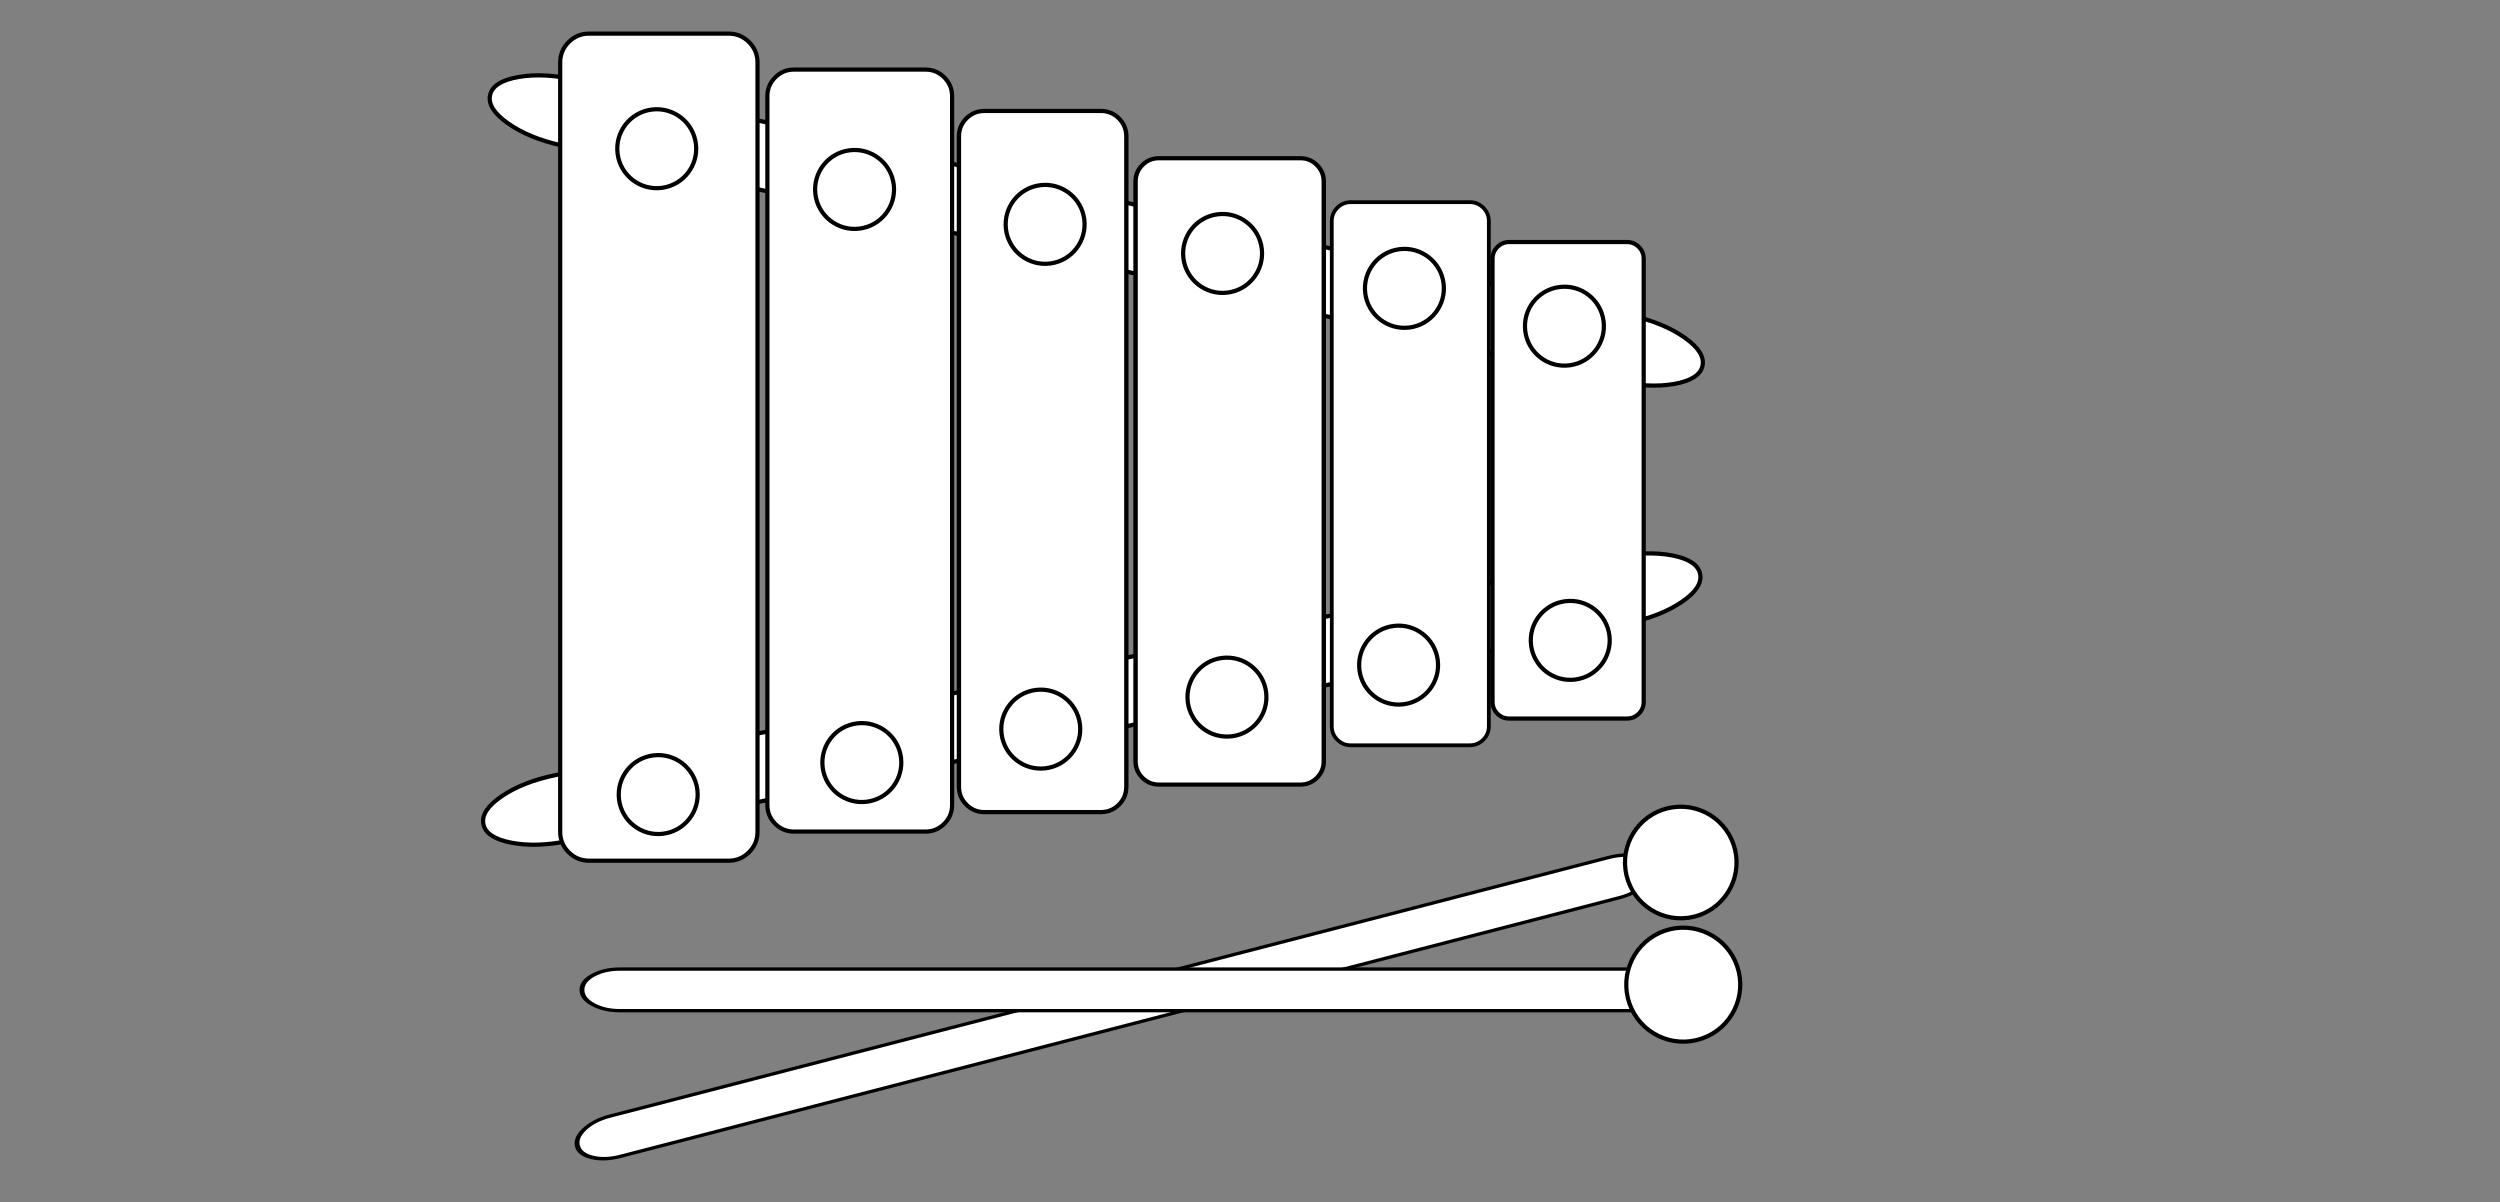<?xml version="1.0" encoding="utf-8"?>
<!-- Generator: SketchAPI 2022.10.24.12 https://api.sketch.io -->
<svg version="1.1" xmlns="http://www.w3.org/2000/svg" xmlns:xlink="http://www.w3.org/1999/xlink" xmlns:sketchjs="https://sketch.io/dtd/" sketchjs:metadata="eyJuYW1lIjoiRHJhd2luZy0xLnNrZXRjaHBhZCIsInN1cmZhY2UiOnsiaXNQYWludCI6dHJ1ZSwibWV0aG9kIjoiZmlsbCIsImJsZW5kIjoibm9ybWFsIiwiZW5hYmxlZCI6dHJ1ZSwib3BhY2l0eSI6MSwidHlwZSI6InBhdHRlcm4iLCJwYXR0ZXJuIjp7InR5cGUiOiJwYXR0ZXJuIiwicmVmbGVjdCI6Im5vLXJlZmxlY3QiLCJyZXBlYXQiOiJyZXBlYXQiLCJzbW9vdGhpbmciOmZhbHNlLCJzcmMiOiJ0cmFuc3BhcmVudExpZ2h0Iiwic3giOjEsInN5IjoxLCJ4MCI6MC41LCJ4MSI6MSwieTAiOjAuNSwieTEiOjF9LCJpc0ZpbGwiOnRydWV9LCJjbGlwUGF0aCI6eyJlbmFibGVkIjp0cnVlLCJzdHlsZSI6eyJzdHJva2VTdHlsZSI6ImJsYWNrIiwibGluZVdpZHRoIjoxfX0sImRlc2NyaXB0aW9uIjoiTWFkZSB3aXRoIFNrZXRjaHBhZCIsIm1ldGFkYXRhIjp7fSwiZXhwb3J0RFBJIjo3MiwiZXhwb3J0Rm9ybWF0IjoicG5nIiwiZXhwb3J0UXVhbGl0eSI6MC45NSwidW5pdHMiOiJweCIsIndpZHRoIjoxMzY2LCJoZWlnaHQiOjY1NywicGFnZXMiOlt7IndpZHRoIjoxMzY2LCJoZWlnaHQiOjY1N31dLCJ1dWlkIjoiOTA2ZDE2OTAtMWM1Zi00MDExLWEyYmEtODMxZGExN2Q0ZmUxIn0=" width="1366" height="657" viewBox="0 0 1366 657">
<rect x="0" y="0" width="1366" height="657" fill="#808080" stroke="none"/>
<path style="fill: #ffffff; stroke: #000000; mix-blend-mode: source-over; paint-order: stroke fill markers; fill-opacity: 1; stroke-dasharray: none; stroke-dashoffset: 0; stroke-linecap: round; stroke-linejoin: miter; stroke-miterlimit: 4; stroke-opacity: 1; stroke-width: 2; vector-effect: non-scaling-stroke;" sketchjs:tool="rectangle" d="M38.48 0 L553.52 0 Q569.459 0 580.729 4.686 592 9.373 592 16 L592 16 Q592 22.627 580.729 27.314 569.459 32 553.52 32 L38.48 32 Q22.541 32 11.271 27.314 0 22.627 0 16 L0 16 Q0 9.373 11.271 4.686 22.541 0 38.48 0 z" transform="matrix(1.123,-0.231,0.231,1.123,260.434,432.376)"/>
<path style="fill: #ffffff; stroke: #000000; mix-blend-mode: source-over; paint-order: stroke fill markers; fill-opacity: 1; stroke-dasharray: none; stroke-dashoffset: 0; stroke-linecap: round; stroke-linejoin: miter; stroke-miterlimit: 4; stroke-opacity: 1; stroke-width: 2; vector-effect: non-scaling-stroke;" sketchjs:tool="rectangle" d="M38.48 0 L553.52 0 Q569.459 0 580.729 4.686 592 9.373 592 16 L592 16 Q592 22.627 580.729 27.314 569.459 32 553.52 32 L38.48 32 Q22.541 32 11.271 27.314 0 22.627 0 16 L0 16 Q0 9.373 11.271 4.686 22.541 0 38.48 0 z" transform="matrix(1.119,0.25,-0.25,1.119,271.789,34.028)"/>
<path style="fill: #ffffff; stroke: #000000; mix-blend-mode: source-over; paint-order: stroke fill markers; fill-opacity: 1; stroke-dasharray: none; stroke-dashoffset: 0; stroke-linecap: round; stroke-linejoin: miter; stroke-miterlimit: 4; stroke-opacity: 1; stroke-width: 2; vector-effect: non-scaling-stroke;" sketchjs:tool="rectangle" d="M13.79 0 L80.21 0 Q85.922 0 89.961 4.039 94 8.078 94 13.79 L94 380.21 Q94 385.922 89.961 389.961 85.922 394 80.21 394 L13.79 394 Q8.078 394 4.039 389.961 0 385.922 0 380.21 L0 13.79 Q0 8.078 4.039 4.039 8.078 0 13.79 0 z" transform="matrix(1.147,0,0,1.147,306.085,18.367)"/>
<path style="fill: #ffffff; stroke: #000000; mix-blend-mode: source-over; paint-order: stroke fill markers; fill-opacity: 1; stroke-dasharray: none; stroke-dashoffset: 0; stroke-linecap: round; stroke-linejoin: miter; stroke-miterlimit: 4; stroke-opacity: 1; stroke-width: 2; vector-effect: non-scaling-stroke;" sketchjs:tool="rectangle" d="M12.705 0 L75.295 0 Q80.558 0 84.279 3.721 88 7.442 88 12.705 L88 350.295 Q88 355.558 84.279 359.279 80.558 363 75.295 363 L12.705 363 Q7.442 363 3.721 359.279 0 355.558 0 350.295 L0 12.705 Q0 7.442 3.721 3.721 7.442 0 12.705 0 z" transform="matrix(1.147,0,0,1.147,419.292,38.022)"/>
<path style="fill: #ffffff; stroke: #000000; mix-blend-mode: source-over; paint-order: stroke fill markers; fill-opacity: 1; stroke-dasharray: none; stroke-dashoffset: 0; stroke-linecap: round; stroke-linejoin: miter; stroke-miterlimit: 4; stroke-opacity: 1; stroke-width: 2; vector-effect: non-scaling-stroke;" sketchjs:tool="rectangle" d="M11.69 0 L65.31 0 Q70.152 0 73.576 3.548 77 7.095 77 12.113 L77 321.887 Q77 326.905 73.576 330.452 70.152 334 65.31 334 L11.69 334 Q6.848 334 3.424 330.452 0 326.905 0 321.887 L0 12.113 Q0 7.095 3.424 3.548 6.848 0 11.69 0 z" transform="matrix(1.188,0,0,1.147,523.956,60.633)"/>
<path style="fill: #ffffff; stroke: #000000; mix-blend-mode: source-over; paint-order: stroke fill markers; fill-opacity: 1; stroke-dasharray: none; stroke-dashoffset: 0; stroke-linecap: round; stroke-linejoin: miter; stroke-miterlimit: 4; stroke-opacity: 1; stroke-width: 2; vector-effect: non-scaling-stroke;" sketchjs:tool="rectangle" d="M10.535 0 L74.465 0 Q78.829 0 81.914 3.283 85 6.566 85 11.208 L85 289.792 Q85 294.434 81.914 297.717 78.829 301 74.465 301 L10.535 301 Q6.171 301 3.086 297.717 0 294.434 0 289.792 L0 11.208 Q0 6.566 3.086 3.283 6.171 0 10.535 0 z" transform="matrix(1.21,0,0,1.137,620.466,86.46)"/>
<path style="fill: #ffffff; stroke: #000000; mix-blend-mode: source-over; paint-order: stroke fill markers; fill-opacity: 1; stroke-dasharray: none; stroke-dashoffset: 0; stroke-linecap: round; stroke-linejoin: miter; stroke-miterlimit: 4; stroke-opacity: 1; stroke-width: 2; vector-effect: non-scaling-stroke;" sketchjs:tool="rectangle" d="M10.045 0 L72.955 0 Q77.116 0 80.058 2.942 83 5.884 83 10.045 L83 276.955 Q83 281.116 80.058 284.058 77.116 287 72.955 287 L10.045 287 Q5.884 287 2.942 284.058 0 281.116 0 276.955 L0 10.045 Q0 5.884 2.942 2.942 5.884 0 10.045 0 z" transform="matrix(1.034,0,0,1.034,727.681,110.461)"/>
<path style="fill: #ffffff; stroke: #000000; mix-blend-mode: source-over; paint-order: stroke fill markers; fill-opacity: 1; stroke-dasharray: none; stroke-dashoffset: 0; stroke-linecap: round; stroke-linejoin: miter; stroke-miterlimit: 4; stroke-opacity: 1; stroke-width: 2; vector-effect: non-scaling-stroke;" sketchjs:tool="rectangle" d="M7.945 0 L64.055 0 Q67.346 0 69.673 2.327 72 4.654 72 7.945 L72 219.055 Q72 222.346 69.673 224.673 67.346 227 64.055 227 L7.945 227 Q4.654 227 2.327 224.673 0 222.346 0 219.055 L0 7.945 Q0 4.654 2.327 2.327 4.654 0 7.945 0 z" transform="matrix(1.147,0,0,1.147,815.526,132.251)"/>
<path style="fill: #ffffff; stroke: #000000; mix-blend-mode: source-over; paint-order: stroke fill markers; fill-opacity: 1; stroke-dasharray: none; stroke-dashoffset: 0; stroke-linecap: round; stroke-linejoin: miter; stroke-miterlimit: 4; stroke-opacity: 1; stroke-width: 2; vector-effect: non-scaling-stroke;" sketchjs:tool="rectangle" d="M15.645 0 L431.355 0 Q437.835 0 442.418 3.661 447 7.322 447 12.5 L447 12.5 Q447 17.678 442.418 21.339 437.835 25 431.355 25 L15.645 25 Q9.165 25 4.582 21.339 0 17.678 0 12.5 L0 12.5 Q0 7.322 4.582 3.661 9.165 0 15.645 0 z" transform="matrix(1.313,-0.34,0.228,0.88,312.654,615.18)"/>
<path style="fill: #ffffff; stroke: #000000; mix-blend-mode: source-over; paint-order: stroke fill markers; fill-opacity: 1; stroke-dasharray: none; stroke-dashoffset: 0; stroke-linecap: round; stroke-linejoin: miter; stroke-miterlimit: 4; stroke-opacity: 1; stroke-width: 2; vector-effect: non-scaling-stroke;" sketchjs:tool="rectangle" d="M15.645 0 L431.355 0 Q437.835 0 442.418 3.661 447 7.322 447 12.5 L447 12.5 Q447 17.678 442.418 21.339 437.835 25 431.355 25 L15.645 25 Q9.165 25 4.582 21.339 0 17.678 0 12.5 L0 12.5 Q0 7.322 4.582 3.661 9.165 0 15.645 0 z" transform="matrix(1.327,0,0,0.909,317.982,529.51)"/>
<path style="fill: #ffffff; stroke: #000000; mix-blend-mode: source-over; paint-order: stroke fill markers; fill-opacity: 1; stroke-dasharray: none; stroke-dashoffset: 0; stroke-linecap: round; stroke-linejoin: miter; stroke-miterlimit: 4; stroke-opacity: 1; stroke-width: 2; vector-effect: non-scaling-stroke;" sketchjs:tool="circle" d="M26.574 0 C41.25 0 53.148 11.898 53.148 26.574 53.148 41.25 41.25 53.148 26.574 53.148 11.898 53.148 0 41.25 0 26.574 0 11.898 11.898 0 26.574 0 z" transform="matrix(1.137,-0.152,0.152,1.137,884.123,445.099)"/>
<path style="fill: #ffffff; stroke: #000000; mix-blend-mode: source-over; paint-order: stroke fill markers; fill-opacity: 1; stroke-dasharray: none; stroke-dashoffset: 0; stroke-linecap: round; stroke-linejoin: miter; stroke-miterlimit: 4; stroke-opacity: 1; stroke-width: 2; vector-effect: non-scaling-stroke;" sketchjs:tool="circle" d="M27.148 0 C42.141 0 54.295 12.154 54.295 27.148 54.295 42.141 42.141 54.295 27.148 54.295 12.154 54.295 0 42.141 0 27.148 0 12.154 12.154 0 27.148 0 z" transform="matrix(1.084,-0.375,0.375,1.084,880.125,518.779)"/>
<path style="fill: #ffffff; stroke: #000000; mix-blend-mode: source-over; paint-order: stroke fill markers; fill-opacity: 1; stroke-dasharray: none; stroke-dashoffset: 0; stroke-linecap: round; stroke-linejoin: miter; stroke-miterlimit: 4; stroke-opacity: 1; stroke-width: 2; vector-effect: non-scaling-stroke;" sketchjs:tool="circle" d="M18.807 0 C29.194 0 37.614 8.42 37.614 18.807 37.614 29.194 29.194 37.614 18.807 37.614 8.42 37.614 0 29.194 0 18.807 0 8.42 8.42 0 18.807 0 z" transform="matrix(1.138,-0.141,0.141,1.138,334.788,62.508)"/>
<path style="fill: #ffffff; stroke: #000000; mix-blend-mode: source-over; paint-order: stroke fill markers; fill-opacity: 1; stroke-dasharray: none; stroke-dashoffset: 0; stroke-linecap: round; stroke-linejoin: miter; stroke-miterlimit: 4; stroke-opacity: 1; stroke-width: 2; vector-effect: non-scaling-stroke;" sketchjs:tool="circle" d="M18.807 0 C29.194 0 37.614 8.42 37.614 18.807 37.614 29.194 29.194 37.614 18.807 37.614 8.42 37.614 0 29.194 0 18.807 0 8.42 8.42 0 18.807 0 z" transform="matrix(1.138,-0.141,0.141,1.138,442.883,84.763)"/>
<path style="fill: #ffffff; stroke: #000000; mix-blend-mode: source-over; paint-order: stroke fill markers; fill-opacity: 1; stroke-dasharray: none; stroke-dashoffset: 0; stroke-linecap: round; stroke-linejoin: miter; stroke-miterlimit: 4; stroke-opacity: 1; stroke-width: 2; vector-effect: non-scaling-stroke;" sketchjs:tool="circle" d="M18.807 0 C29.194 0 37.614 8.42 37.614 18.807 37.614 29.194 29.194 37.614 18.807 37.614 8.42 37.614 0 29.194 0 18.807 0 8.42 8.42 0 18.807 0 z" transform="matrix(1.138,-0.141,0.141,1.138,547.003,103.838)"/>
<path style="fill: #ffffff; stroke: #000000; mix-blend-mode: source-over; paint-order: stroke fill markers; fill-opacity: 1; stroke-dasharray: none; stroke-dashoffset: 0; stroke-linecap: round; stroke-linejoin: miter; stroke-miterlimit: 4; stroke-opacity: 1; stroke-width: 2; vector-effect: non-scaling-stroke;" sketchjs:tool="circle" d="M18.807 0 C29.194 0 37.614 8.42 37.614 18.807 37.614 29.194 29.194 37.614 18.807 37.614 8.42 37.614 0 29.194 0 18.807 0 8.42 8.42 0 18.807 0 z" transform="matrix(1.138,-0.141,0.141,1.138,643.97,119.734)"/>
<path style="fill: #ffffff; stroke: #000000; mix-blend-mode: source-over; paint-order: stroke fill markers; fill-opacity: 1; stroke-dasharray: none; stroke-dashoffset: 0; stroke-linecap: round; stroke-linejoin: miter; stroke-miterlimit: 4; stroke-opacity: 1; stroke-width: 2; vector-effect: non-scaling-stroke;" sketchjs:tool="circle" d="M18.807 0 C29.194 0 37.614 8.42 37.614 18.807 37.614 29.194 29.194 37.614 18.807 37.614 8.42 37.614 0 29.194 0 18.807 0 8.42 8.42 0 18.807 0 z" transform="matrix(1.138,-0.141,0.141,1.138,743.321,138.81)"/>
<path style="fill: #ffffff; stroke: #000000; mix-blend-mode: source-over; paint-order: stroke fill markers; fill-opacity: 1; stroke-dasharray: none; stroke-dashoffset: 0; stroke-linecap: round; stroke-linejoin: miter; stroke-miterlimit: 4; stroke-opacity: 1; stroke-width: 2; vector-effect: non-scaling-stroke;" sketchjs:tool="circle" d="M18.807 0 C29.194 0 37.614 8.42 37.614 18.807 37.614 29.194 29.194 37.614 18.807 37.614 8.42 37.614 0 29.194 0 18.807 0 8.42 8.42 0 18.807 0 z" transform="matrix(1.138,-0.141,0.141,1.138,830.75,159.475)"/>
<path style="fill: #ffffff; stroke: #000000; mix-blend-mode: source-over; paint-order: stroke fill markers; fill-opacity: 1; stroke-dasharray: none; stroke-dashoffset: 0; stroke-linecap: round; stroke-linejoin: miter; stroke-miterlimit: 4; stroke-opacity: 1; stroke-width: 2; vector-effect: non-scaling-stroke;" sketchjs:tool="circle" d="M18.807 0 C29.194 0 37.614 8.42 37.614 18.807 37.614 29.194 29.194 37.614 18.807 37.614 8.42 37.614 0 29.194 0 18.807 0 8.42 8.42 0 18.807 0 z" transform="matrix(1.138,-0.141,0.141,1.138,833.929,331.154)"/>
<path style="fill: #ffffff; stroke: #000000; mix-blend-mode: source-over; paint-order: stroke fill markers; fill-opacity: 1; stroke-dasharray: none; stroke-dashoffset: 0; stroke-linecap: round; stroke-linejoin: miter; stroke-miterlimit: 4; stroke-opacity: 1; stroke-width: 2; vector-effect: non-scaling-stroke;" sketchjs:tool="circle" d="M18.807 0 C29.194 0 37.614 8.42 37.614 18.807 37.614 29.194 29.194 37.614 18.807 37.614 8.42 37.614 0 29.194 0 18.807 0 8.42 8.42 0 18.807 0 z" transform="matrix(1.138,-0.141,0.141,1.138,740.142,344.666)"/>
<path style="fill: #ffffff; stroke: #000000; mix-blend-mode: source-over; paint-order: stroke fill markers; fill-opacity: 1; stroke-dasharray: none; stroke-dashoffset: 0; stroke-linecap: round; stroke-linejoin: miter; stroke-miterlimit: 4; stroke-opacity: 1; stroke-width: 2; vector-effect: non-scaling-stroke;" sketchjs:tool="circle" d="M18.807 0 C29.194 0 37.614 8.42 37.614 18.807 37.614 29.194 29.194 37.614 18.807 37.614 8.42 37.614 0 29.194 0 18.807 0 8.42 8.42 0 18.807 0 z" transform="matrix(1.138,-0.141,0.141,1.138,646.354,362.151)"/>
<path style="fill: #ffffff; stroke: #000000; mix-blend-mode: source-over; paint-order: stroke fill markers; fill-opacity: 1; stroke-dasharray: none; stroke-dashoffset: 0; stroke-linecap: round; stroke-linejoin: miter; stroke-miterlimit: 4; stroke-opacity: 1; stroke-width: 2; vector-effect: non-scaling-stroke;" sketchjs:tool="circle" d="M18.807 0 C29.194 0 37.614 8.42 37.614 18.807 37.614 29.194 29.194 37.614 18.807 37.614 8.42 37.614 0 29.194 0 18.807 0 8.42 8.42 0 18.807 0 z" transform="matrix(1.138,-0.141,0.141,1.138,544.618,379.637)"/>
<path style="fill: #ffffff; stroke: #000000; mix-blend-mode: source-over; paint-order: stroke fill markers; fill-opacity: 1; stroke-dasharray: none; stroke-dashoffset: 0; stroke-linecap: round; stroke-linejoin: miter; stroke-miterlimit: 4; stroke-opacity: 1; stroke-width: 2; vector-effect: non-scaling-stroke;" sketchjs:tool="circle" d="M18.807 0 C29.194 0 37.614 8.42 37.614 18.807 37.614 29.194 29.194 37.614 18.807 37.614 8.42 37.614 0 29.194 0 18.807 0 8.42 8.42 0 18.807 0 z" transform="matrix(1.138,-0.141,0.141,1.138,446.857,397.918)"/>
<path style="fill: #ffffff; stroke: #000000; mix-blend-mode: source-over; paint-order: stroke fill markers; fill-opacity: 1; stroke-dasharray: none; stroke-dashoffset: 0; stroke-linecap: round; stroke-linejoin: miter; stroke-miterlimit: 4; stroke-opacity: 1; stroke-width: 2; vector-effect: non-scaling-stroke;" sketchjs:tool="circle" d="M18.807 0 C29.194 0 37.614 8.42 37.614 18.807 37.614 29.194 29.194 37.614 18.807 37.614 8.42 37.614 0 29.194 0 18.807 0 8.42 8.42 0 18.807 0 z" transform="matrix(1.138,-0.141,0.141,1.138,335.583,415.404)"/>
</svg>